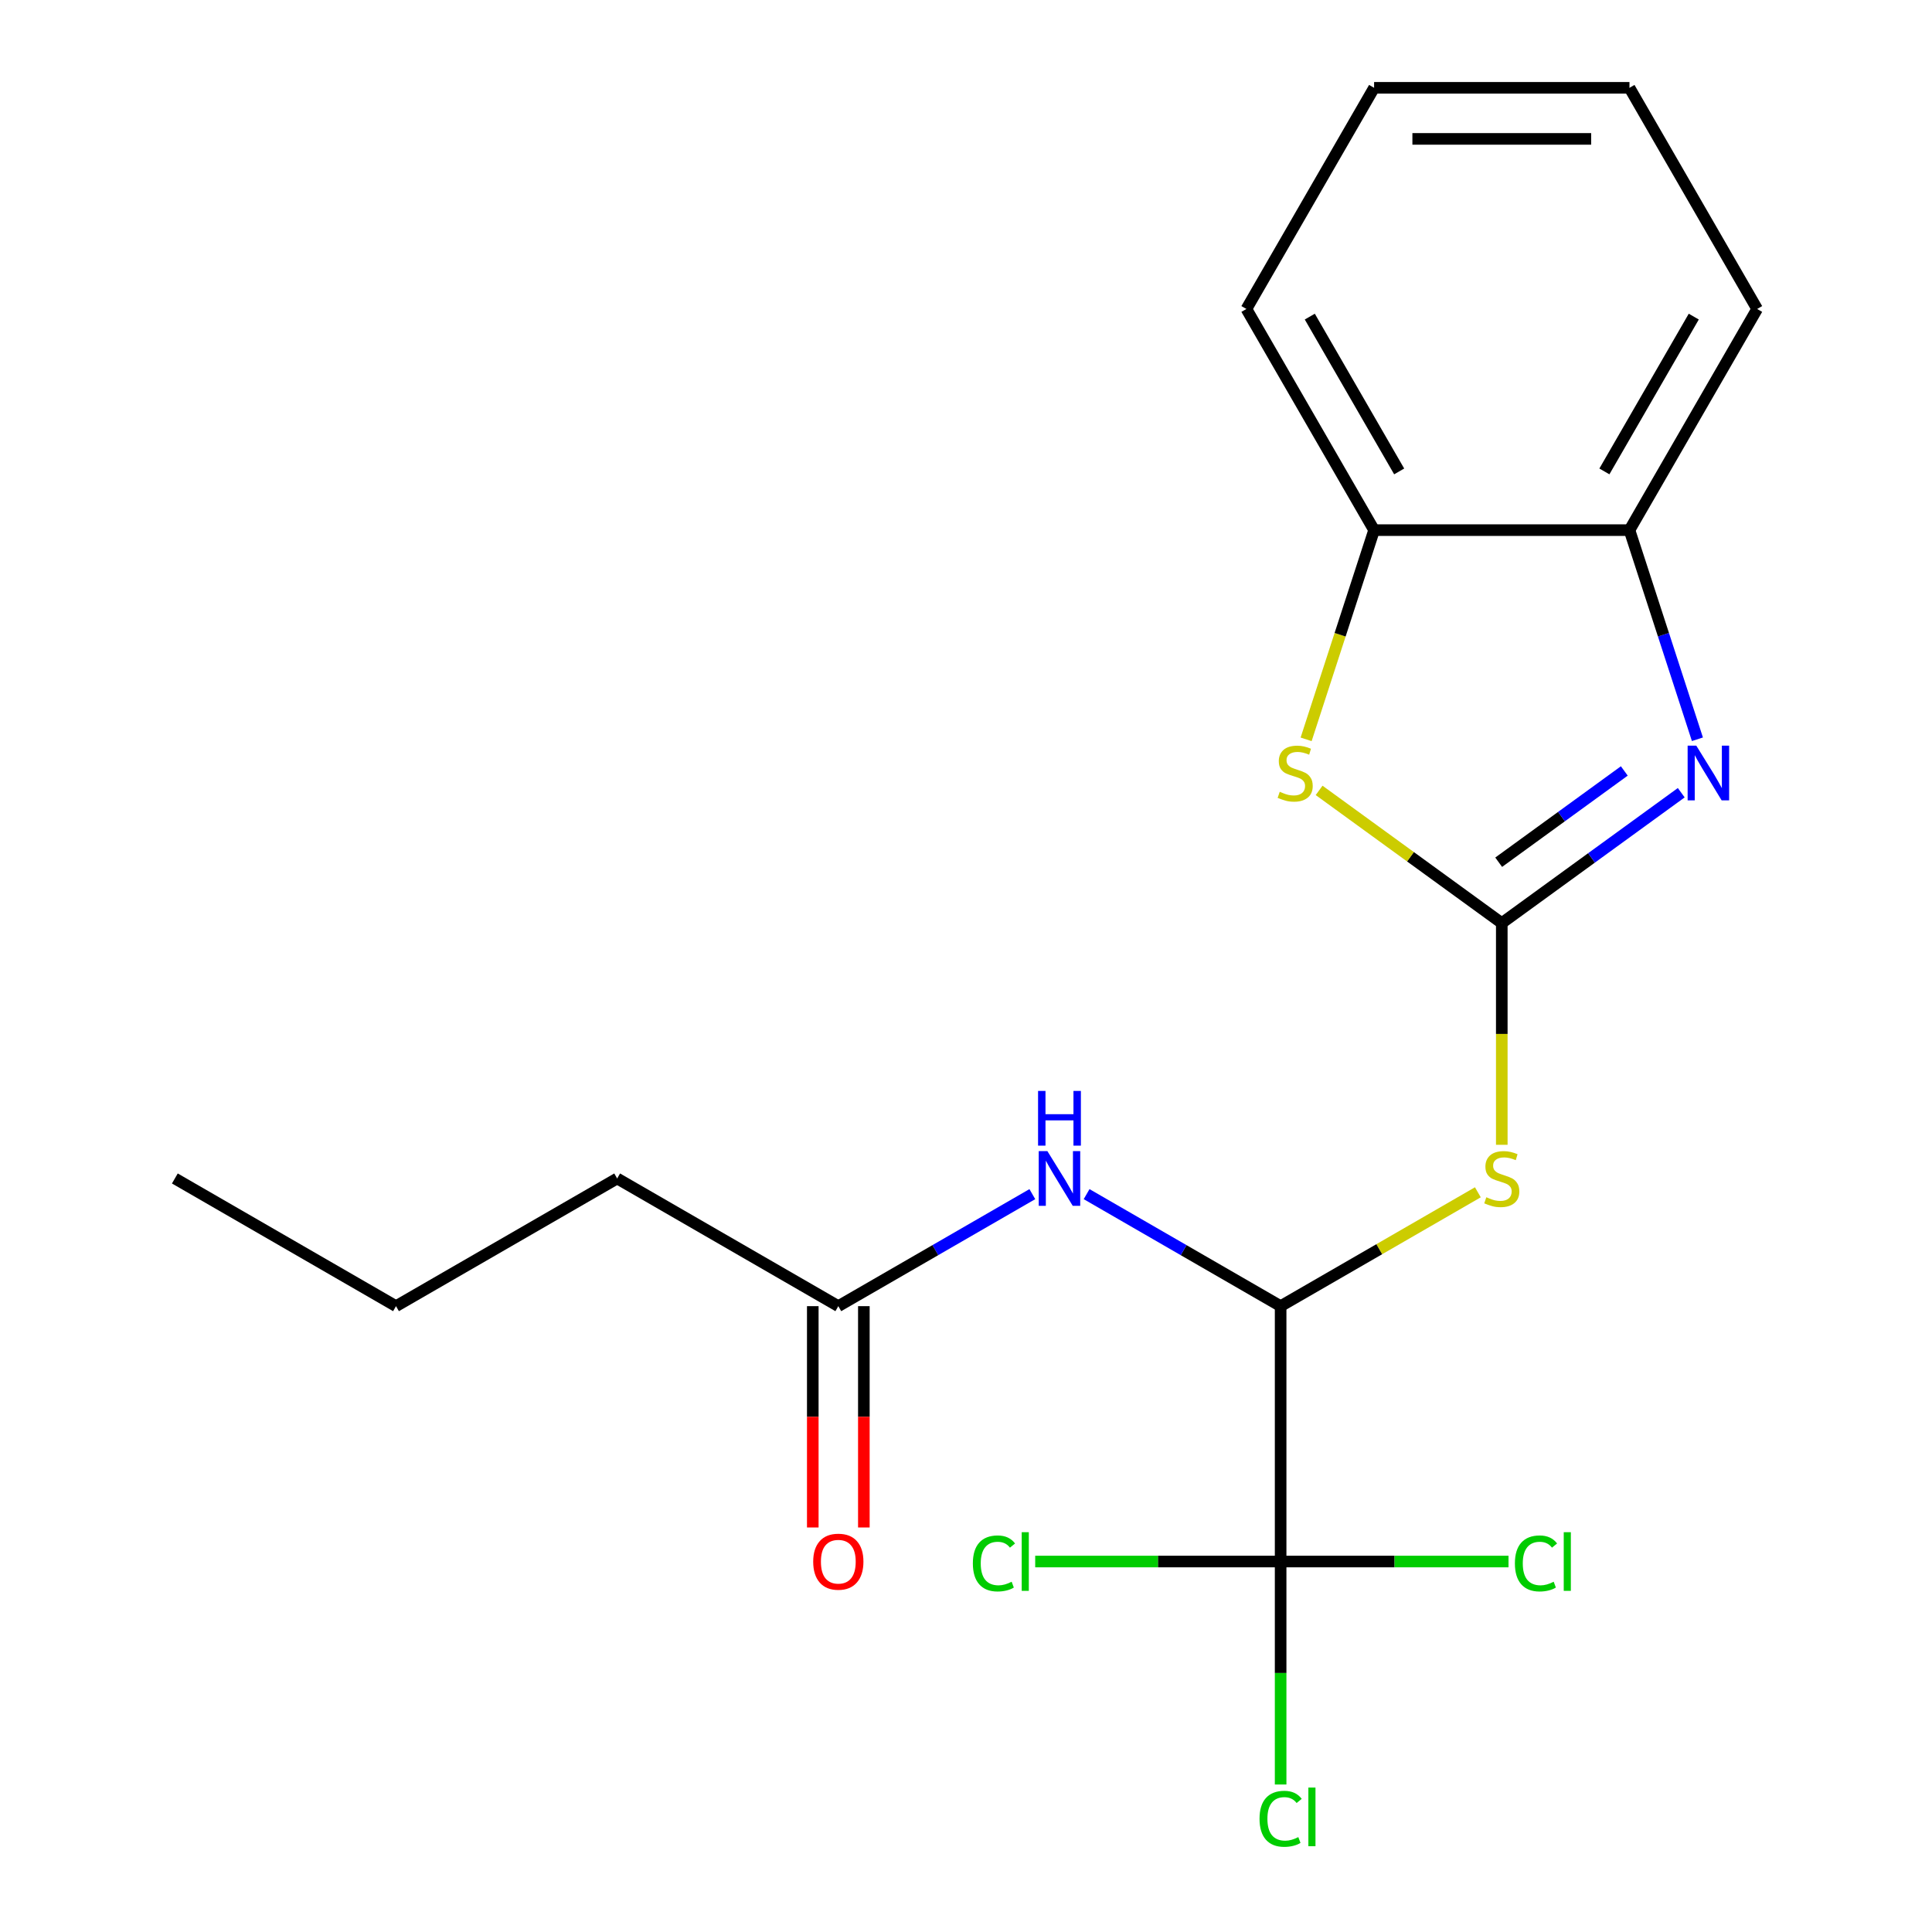 <?xml version='1.0' encoding='iso-8859-1'?>
<svg version='1.1' baseProfile='full'
              xmlns='http://www.w3.org/2000/svg'
                      xmlns:rdkit='http://www.rdkit.org/xml'
                      xmlns:xlink='http://www.w3.org/1999/xlink'
                  xml:space='preserve'
width='1000px' height='1000px' viewBox='0 0 1000 1000'>
<!-- END OF HEADER -->
<rect style='opacity:1.0;fill:#FFFFFF;stroke:none' width='1000' height='1000' x='0' y='0'> </rect>
<path class='bond-0' d='M 777.321,477.796 L 823.766,444.052' style='fill:none;fill-rule:evenodd;stroke:#000000;stroke-width:6px;stroke-linecap:butt;stroke-linejoin:miter;stroke-opacity:1' />
<path class='bond-0' d='M 823.766,444.052 L 870.211,410.308' style='fill:none;fill-rule:evenodd;stroke:#0000FF;stroke-width:6px;stroke-linecap:butt;stroke-linejoin:miter;stroke-opacity:1' />
<path class='bond-0' d='M 775.716,446.286 L 808.227,422.665' style='fill:none;fill-rule:evenodd;stroke:#000000;stroke-width:6px;stroke-linecap:butt;stroke-linejoin:miter;stroke-opacity:1' />
<path class='bond-0' d='M 808.227,422.665 L 840.739,399.044' style='fill:none;fill-rule:evenodd;stroke:#0000FF;stroke-width:6px;stroke-linecap:butt;stroke-linejoin:miter;stroke-opacity:1' />
<path class='bond-1' d='M 777.321,477.796 L 777.321,535.174' style='fill:none;fill-rule:evenodd;stroke:#000000;stroke-width:6px;stroke-linecap:butt;stroke-linejoin:miter;stroke-opacity:1' />
<path class='bond-1' d='M 777.321,535.174 L 777.321,592.551' style='fill:none;fill-rule:evenodd;stroke:#CCCC00;stroke-width:6px;stroke-linecap:butt;stroke-linejoin:miter;stroke-opacity:1' />
<path class='bond-3' d='M 777.321,477.796 L 730.046,443.449' style='fill:none;fill-rule:evenodd;stroke:#000000;stroke-width:6px;stroke-linecap:butt;stroke-linejoin:miter;stroke-opacity:1' />
<path class='bond-3' d='M 730.046,443.449 L 682.77,409.102' style='fill:none;fill-rule:evenodd;stroke:#CCCC00;stroke-width:6px;stroke-linecap:butt;stroke-linejoin:miter;stroke-opacity:1' />
<path class='bond-6' d='M 878.581,382.639 L 860.995,328.517' style='fill:none;fill-rule:evenodd;stroke:#0000FF;stroke-width:6px;stroke-linecap:butt;stroke-linejoin:miter;stroke-opacity:1' />
<path class='bond-6' d='M 860.995,328.517 L 843.41,274.395' style='fill:none;fill-rule:evenodd;stroke:#000000;stroke-width:6px;stroke-linecap:butt;stroke-linejoin:miter;stroke-opacity:1' />
<path class='bond-2' d='M 764.936,617.125 L 713.894,646.595' style='fill:none;fill-rule:evenodd;stroke:#CCCC00;stroke-width:6px;stroke-linecap:butt;stroke-linejoin:miter;stroke-opacity:1' />
<path class='bond-2' d='M 713.894,646.595 L 662.851,676.064' style='fill:none;fill-rule:evenodd;stroke:#000000;stroke-width:6px;stroke-linecap:butt;stroke-linejoin:miter;stroke-opacity:1' />
<path class='bond-4' d='M 662.851,676.064 L 662.851,808.243' style='fill:none;fill-rule:evenodd;stroke:#000000;stroke-width:6px;stroke-linecap:butt;stroke-linejoin:miter;stroke-opacity:1' />
<path class='bond-5' d='M 662.851,676.064 L 612.638,647.074' style='fill:none;fill-rule:evenodd;stroke:#000000;stroke-width:6px;stroke-linecap:butt;stroke-linejoin:miter;stroke-opacity:1' />
<path class='bond-5' d='M 612.638,647.074 L 562.425,618.084' style='fill:none;fill-rule:evenodd;stroke:#0000FF;stroke-width:6px;stroke-linecap:butt;stroke-linejoin:miter;stroke-opacity:1' />
<path class='bond-7' d='M 676.048,382.679 L 693.64,328.537' style='fill:none;fill-rule:evenodd;stroke:#CCCC00;stroke-width:6px;stroke-linecap:butt;stroke-linejoin:miter;stroke-opacity:1' />
<path class='bond-7' d='M 693.64,328.537 L 711.231,274.395' style='fill:none;fill-rule:evenodd;stroke:#000000;stroke-width:6px;stroke-linecap:butt;stroke-linejoin:miter;stroke-opacity:1' />
<path class='bond-10' d='M 662.851,808.243 L 662.851,865.95' style='fill:none;fill-rule:evenodd;stroke:#000000;stroke-width:6px;stroke-linecap:butt;stroke-linejoin:miter;stroke-opacity:1' />
<path class='bond-10' d='M 662.851,865.95 L 662.851,923.657' style='fill:none;fill-rule:evenodd;stroke:#00CC00;stroke-width:6px;stroke-linecap:butt;stroke-linejoin:miter;stroke-opacity:1' />
<path class='bond-11' d='M 662.851,808.243 L 599.334,808.243' style='fill:none;fill-rule:evenodd;stroke:#000000;stroke-width:6px;stroke-linecap:butt;stroke-linejoin:miter;stroke-opacity:1' />
<path class='bond-11' d='M 599.334,808.243 L 535.817,808.243' style='fill:none;fill-rule:evenodd;stroke:#00CC00;stroke-width:6px;stroke-linecap:butt;stroke-linejoin:miter;stroke-opacity:1' />
<path class='bond-12' d='M 662.851,808.243 L 721.828,808.243' style='fill:none;fill-rule:evenodd;stroke:#000000;stroke-width:6px;stroke-linecap:butt;stroke-linejoin:miter;stroke-opacity:1' />
<path class='bond-12' d='M 721.828,808.243 L 780.805,808.243' style='fill:none;fill-rule:evenodd;stroke:#00CC00;stroke-width:6px;stroke-linecap:butt;stroke-linejoin:miter;stroke-opacity:1' />
<path class='bond-8' d='M 534.336,618.084 L 484.123,647.074' style='fill:none;fill-rule:evenodd;stroke:#0000FF;stroke-width:6px;stroke-linecap:butt;stroke-linejoin:miter;stroke-opacity:1' />
<path class='bond-8' d='M 484.123,647.074 L 433.911,676.064' style='fill:none;fill-rule:evenodd;stroke:#000000;stroke-width:6px;stroke-linecap:butt;stroke-linejoin:miter;stroke-opacity:1' />
<path class='bond-13' d='M 843.41,274.395 L 909.499,159.925' style='fill:none;fill-rule:evenodd;stroke:#000000;stroke-width:6px;stroke-linecap:butt;stroke-linejoin:miter;stroke-opacity:1' />
<path class='bond-13' d='M 830.429,244.006 L 876.692,163.877' style='fill:none;fill-rule:evenodd;stroke:#000000;stroke-width:6px;stroke-linecap:butt;stroke-linejoin:miter;stroke-opacity:1' />
<path class='bond-20' d='M 843.41,274.395 L 711.231,274.395' style='fill:none;fill-rule:evenodd;stroke:#000000;stroke-width:6px;stroke-linecap:butt;stroke-linejoin:miter;stroke-opacity:1' />
<path class='bond-14' d='M 711.231,274.395 L 645.142,159.925' style='fill:none;fill-rule:evenodd;stroke:#000000;stroke-width:6px;stroke-linecap:butt;stroke-linejoin:miter;stroke-opacity:1' />
<path class='bond-14' d='M 724.212,244.006 L 677.95,163.877' style='fill:none;fill-rule:evenodd;stroke:#000000;stroke-width:6px;stroke-linecap:butt;stroke-linejoin:miter;stroke-opacity:1' />
<path class='bond-9' d='M 420.693,676.064 L 420.693,733.341' style='fill:none;fill-rule:evenodd;stroke:#000000;stroke-width:6px;stroke-linecap:butt;stroke-linejoin:miter;stroke-opacity:1' />
<path class='bond-9' d='M 420.693,733.341 L 420.693,790.618' style='fill:none;fill-rule:evenodd;stroke:#FF0000;stroke-width:6px;stroke-linecap:butt;stroke-linejoin:miter;stroke-opacity:1' />
<path class='bond-9' d='M 447.129,676.064 L 447.129,733.341' style='fill:none;fill-rule:evenodd;stroke:#000000;stroke-width:6px;stroke-linecap:butt;stroke-linejoin:miter;stroke-opacity:1' />
<path class='bond-9' d='M 447.129,733.341 L 447.129,790.618' style='fill:none;fill-rule:evenodd;stroke:#FF0000;stroke-width:6px;stroke-linecap:butt;stroke-linejoin:miter;stroke-opacity:1' />
<path class='bond-15' d='M 433.911,676.064 L 319.441,609.975' style='fill:none;fill-rule:evenodd;stroke:#000000;stroke-width:6px;stroke-linecap:butt;stroke-linejoin:miter;stroke-opacity:1' />
<path class='bond-18' d='M 909.499,159.925 L 843.41,45.455' style='fill:none;fill-rule:evenodd;stroke:#000000;stroke-width:6px;stroke-linecap:butt;stroke-linejoin:miter;stroke-opacity:1' />
<path class='bond-17' d='M 645.142,159.925 L 711.231,45.455' style='fill:none;fill-rule:evenodd;stroke:#000000;stroke-width:6px;stroke-linecap:butt;stroke-linejoin:miter;stroke-opacity:1' />
<path class='bond-16' d='M 319.441,609.975 L 204.971,676.064' style='fill:none;fill-rule:evenodd;stroke:#000000;stroke-width:6px;stroke-linecap:butt;stroke-linejoin:miter;stroke-opacity:1' />
<path class='bond-19' d='M 204.971,676.064 L 90.501,609.975' style='fill:none;fill-rule:evenodd;stroke:#000000;stroke-width:6px;stroke-linecap:butt;stroke-linejoin:miter;stroke-opacity:1' />
<path class='bond-21' d='M 711.231,45.455 L 843.41,45.455' style='fill:none;fill-rule:evenodd;stroke:#000000;stroke-width:6px;stroke-linecap:butt;stroke-linejoin:miter;stroke-opacity:1' />
<path class='bond-21' d='M 731.058,71.89 L 823.583,71.89' style='fill:none;fill-rule:evenodd;stroke:#000000;stroke-width:6px;stroke-linecap:butt;stroke-linejoin:miter;stroke-opacity:1' />
<path  class='atom-1' d='M 877.995 385.944
L 887.275 400.944
Q 888.195 402.424, 889.675 405.104
Q 891.155 407.784, 891.235 407.944
L 891.235 385.944
L 894.995 385.944
L 894.995 414.264
L 891.115 414.264
L 881.155 397.864
Q 879.995 395.944, 878.755 393.744
Q 877.555 391.544, 877.195 390.864
L 877.195 414.264
L 873.515 414.264
L 873.515 385.944
L 877.995 385.944
' fill='#0000FF'/>
<path  class='atom-2' d='M 769.321 619.695
Q 769.641 619.815, 770.961 620.375
Q 772.281 620.935, 773.721 621.295
Q 775.201 621.615, 776.641 621.615
Q 779.321 621.615, 780.881 620.335
Q 782.441 619.015, 782.441 616.735
Q 782.441 615.175, 781.641 614.215
Q 780.881 613.255, 779.681 612.735
Q 778.481 612.215, 776.481 611.615
Q 773.961 610.855, 772.441 610.135
Q 770.961 609.415, 769.881 607.895
Q 768.841 606.375, 768.841 603.815
Q 768.841 600.255, 771.241 598.055
Q 773.681 595.855, 778.481 595.855
Q 781.761 595.855, 785.481 597.415
L 784.561 600.495
Q 781.161 599.095, 778.601 599.095
Q 775.841 599.095, 774.321 600.255
Q 772.801 601.375, 772.841 603.335
Q 772.841 604.855, 773.601 605.775
Q 774.401 606.695, 775.521 607.215
Q 776.681 607.735, 778.601 608.335
Q 781.161 609.135, 782.681 609.935
Q 784.201 610.735, 785.281 612.375
Q 786.401 613.975, 786.401 616.735
Q 786.401 620.655, 783.761 622.775
Q 781.161 624.855, 776.801 624.855
Q 774.281 624.855, 772.361 624.295
Q 770.481 623.775, 768.241 622.855
L 769.321 619.695
' fill='#CCCC00'/>
<path  class='atom-4' d='M 662.386 409.824
Q 662.706 409.944, 664.026 410.504
Q 665.346 411.064, 666.786 411.424
Q 668.266 411.744, 669.706 411.744
Q 672.386 411.744, 673.946 410.464
Q 675.506 409.144, 675.506 406.864
Q 675.506 405.304, 674.706 404.344
Q 673.946 403.384, 672.746 402.864
Q 671.546 402.344, 669.546 401.744
Q 667.026 400.984, 665.506 400.264
Q 664.026 399.544, 662.946 398.024
Q 661.906 396.504, 661.906 393.944
Q 661.906 390.384, 664.306 388.184
Q 666.746 385.984, 671.546 385.984
Q 674.826 385.984, 678.546 387.544
L 677.626 390.624
Q 674.226 389.224, 671.666 389.224
Q 668.906 389.224, 667.386 390.384
Q 665.866 391.504, 665.906 393.464
Q 665.906 394.984, 666.666 395.904
Q 667.466 396.824, 668.586 397.344
Q 669.746 397.864, 671.666 398.464
Q 674.226 399.264, 675.746 400.064
Q 677.266 400.864, 678.346 402.504
Q 679.466 404.104, 679.466 406.864
Q 679.466 410.784, 676.826 412.904
Q 674.226 414.984, 669.866 414.984
Q 667.346 414.984, 665.426 414.424
Q 663.546 413.904, 661.306 412.984
L 662.386 409.824
' fill='#CCCC00'/>
<path  class='atom-6' d='M 542.121 595.815
L 551.401 610.815
Q 552.321 612.295, 553.801 614.975
Q 555.281 617.655, 555.361 617.815
L 555.361 595.815
L 559.121 595.815
L 559.121 624.135
L 555.241 624.135
L 545.281 607.735
Q 544.121 605.815, 542.881 603.615
Q 541.681 601.415, 541.321 600.735
L 541.321 624.135
L 537.641 624.135
L 537.641 595.815
L 542.121 595.815
' fill='#0000FF'/>
<path  class='atom-6' d='M 537.301 564.663
L 541.141 564.663
L 541.141 576.703
L 555.621 576.703
L 555.621 564.663
L 559.461 564.663
L 559.461 592.983
L 555.621 592.983
L 555.621 579.903
L 541.141 579.903
L 541.141 592.983
L 537.301 592.983
L 537.301 564.663
' fill='#0000FF'/>
<path  class='atom-10' d='M 420.911 808.323
Q 420.911 801.523, 424.271 797.723
Q 427.631 793.923, 433.911 793.923
Q 440.191 793.923, 443.551 797.723
Q 446.911 801.523, 446.911 808.323
Q 446.911 815.203, 443.511 819.123
Q 440.111 823.003, 433.911 823.003
Q 427.671 823.003, 424.271 819.123
Q 420.911 815.243, 420.911 808.323
M 433.911 819.803
Q 438.231 819.803, 440.551 816.923
Q 442.911 814.003, 442.911 808.323
Q 442.911 802.763, 440.551 799.963
Q 438.231 797.123, 433.911 797.123
Q 429.591 797.123, 427.231 799.923
Q 424.911 802.723, 424.911 808.323
Q 424.911 814.043, 427.231 816.923
Q 429.591 819.803, 433.911 819.803
' fill='#FF0000'/>
<path  class='atom-11' d='M 651.931 941.402
Q 651.931 934.362, 655.211 930.682
Q 658.531 926.962, 664.811 926.962
Q 670.651 926.962, 673.771 931.082
L 671.131 933.242
Q 668.851 930.242, 664.811 930.242
Q 660.531 930.242, 658.251 933.122
Q 656.011 935.962, 656.011 941.402
Q 656.011 947.002, 658.331 949.882
Q 660.691 952.762, 665.251 952.762
Q 668.371 952.762, 672.011 950.882
L 673.131 953.882
Q 671.651 954.842, 669.411 955.402
Q 667.171 955.962, 664.691 955.962
Q 658.531 955.962, 655.211 952.202
Q 651.931 948.442, 651.931 941.402
' fill='#00CC00'/>
<path  class='atom-11' d='M 677.211 925.242
L 680.891 925.242
L 680.891 955.602
L 677.211 955.602
L 677.211 925.242
' fill='#00CC00'/>
<path  class='atom-12' d='M 503.552 809.223
Q 503.552 802.183, 506.832 798.503
Q 510.152 794.783, 516.432 794.783
Q 522.272 794.783, 525.392 798.903
L 522.752 801.063
Q 520.472 798.063, 516.432 798.063
Q 512.152 798.063, 509.872 800.943
Q 507.632 803.783, 507.632 809.223
Q 507.632 814.823, 509.952 817.703
Q 512.312 820.583, 516.872 820.583
Q 519.992 820.583, 523.632 818.703
L 524.752 821.703
Q 523.272 822.663, 521.032 823.223
Q 518.792 823.783, 516.312 823.783
Q 510.152 823.783, 506.832 820.023
Q 503.552 816.263, 503.552 809.223
' fill='#00CC00'/>
<path  class='atom-12' d='M 528.832 793.063
L 532.512 793.063
L 532.512 823.423
L 528.832 823.423
L 528.832 793.063
' fill='#00CC00'/>
<path  class='atom-13' d='M 784.109 809.223
Q 784.109 802.183, 787.389 798.503
Q 790.709 794.783, 796.989 794.783
Q 802.829 794.783, 805.949 798.903
L 803.309 801.063
Q 801.029 798.063, 796.989 798.063
Q 792.709 798.063, 790.429 800.943
Q 788.189 803.783, 788.189 809.223
Q 788.189 814.823, 790.509 817.703
Q 792.869 820.583, 797.429 820.583
Q 800.549 820.583, 804.189 818.703
L 805.309 821.703
Q 803.829 822.663, 801.589 823.223
Q 799.349 823.783, 796.869 823.783
Q 790.709 823.783, 787.389 820.023
Q 784.109 816.263, 784.109 809.223
' fill='#00CC00'/>
<path  class='atom-13' d='M 809.389 793.063
L 813.069 793.063
L 813.069 823.423
L 809.389 823.423
L 809.389 793.063
' fill='#00CC00'/>
</svg>
